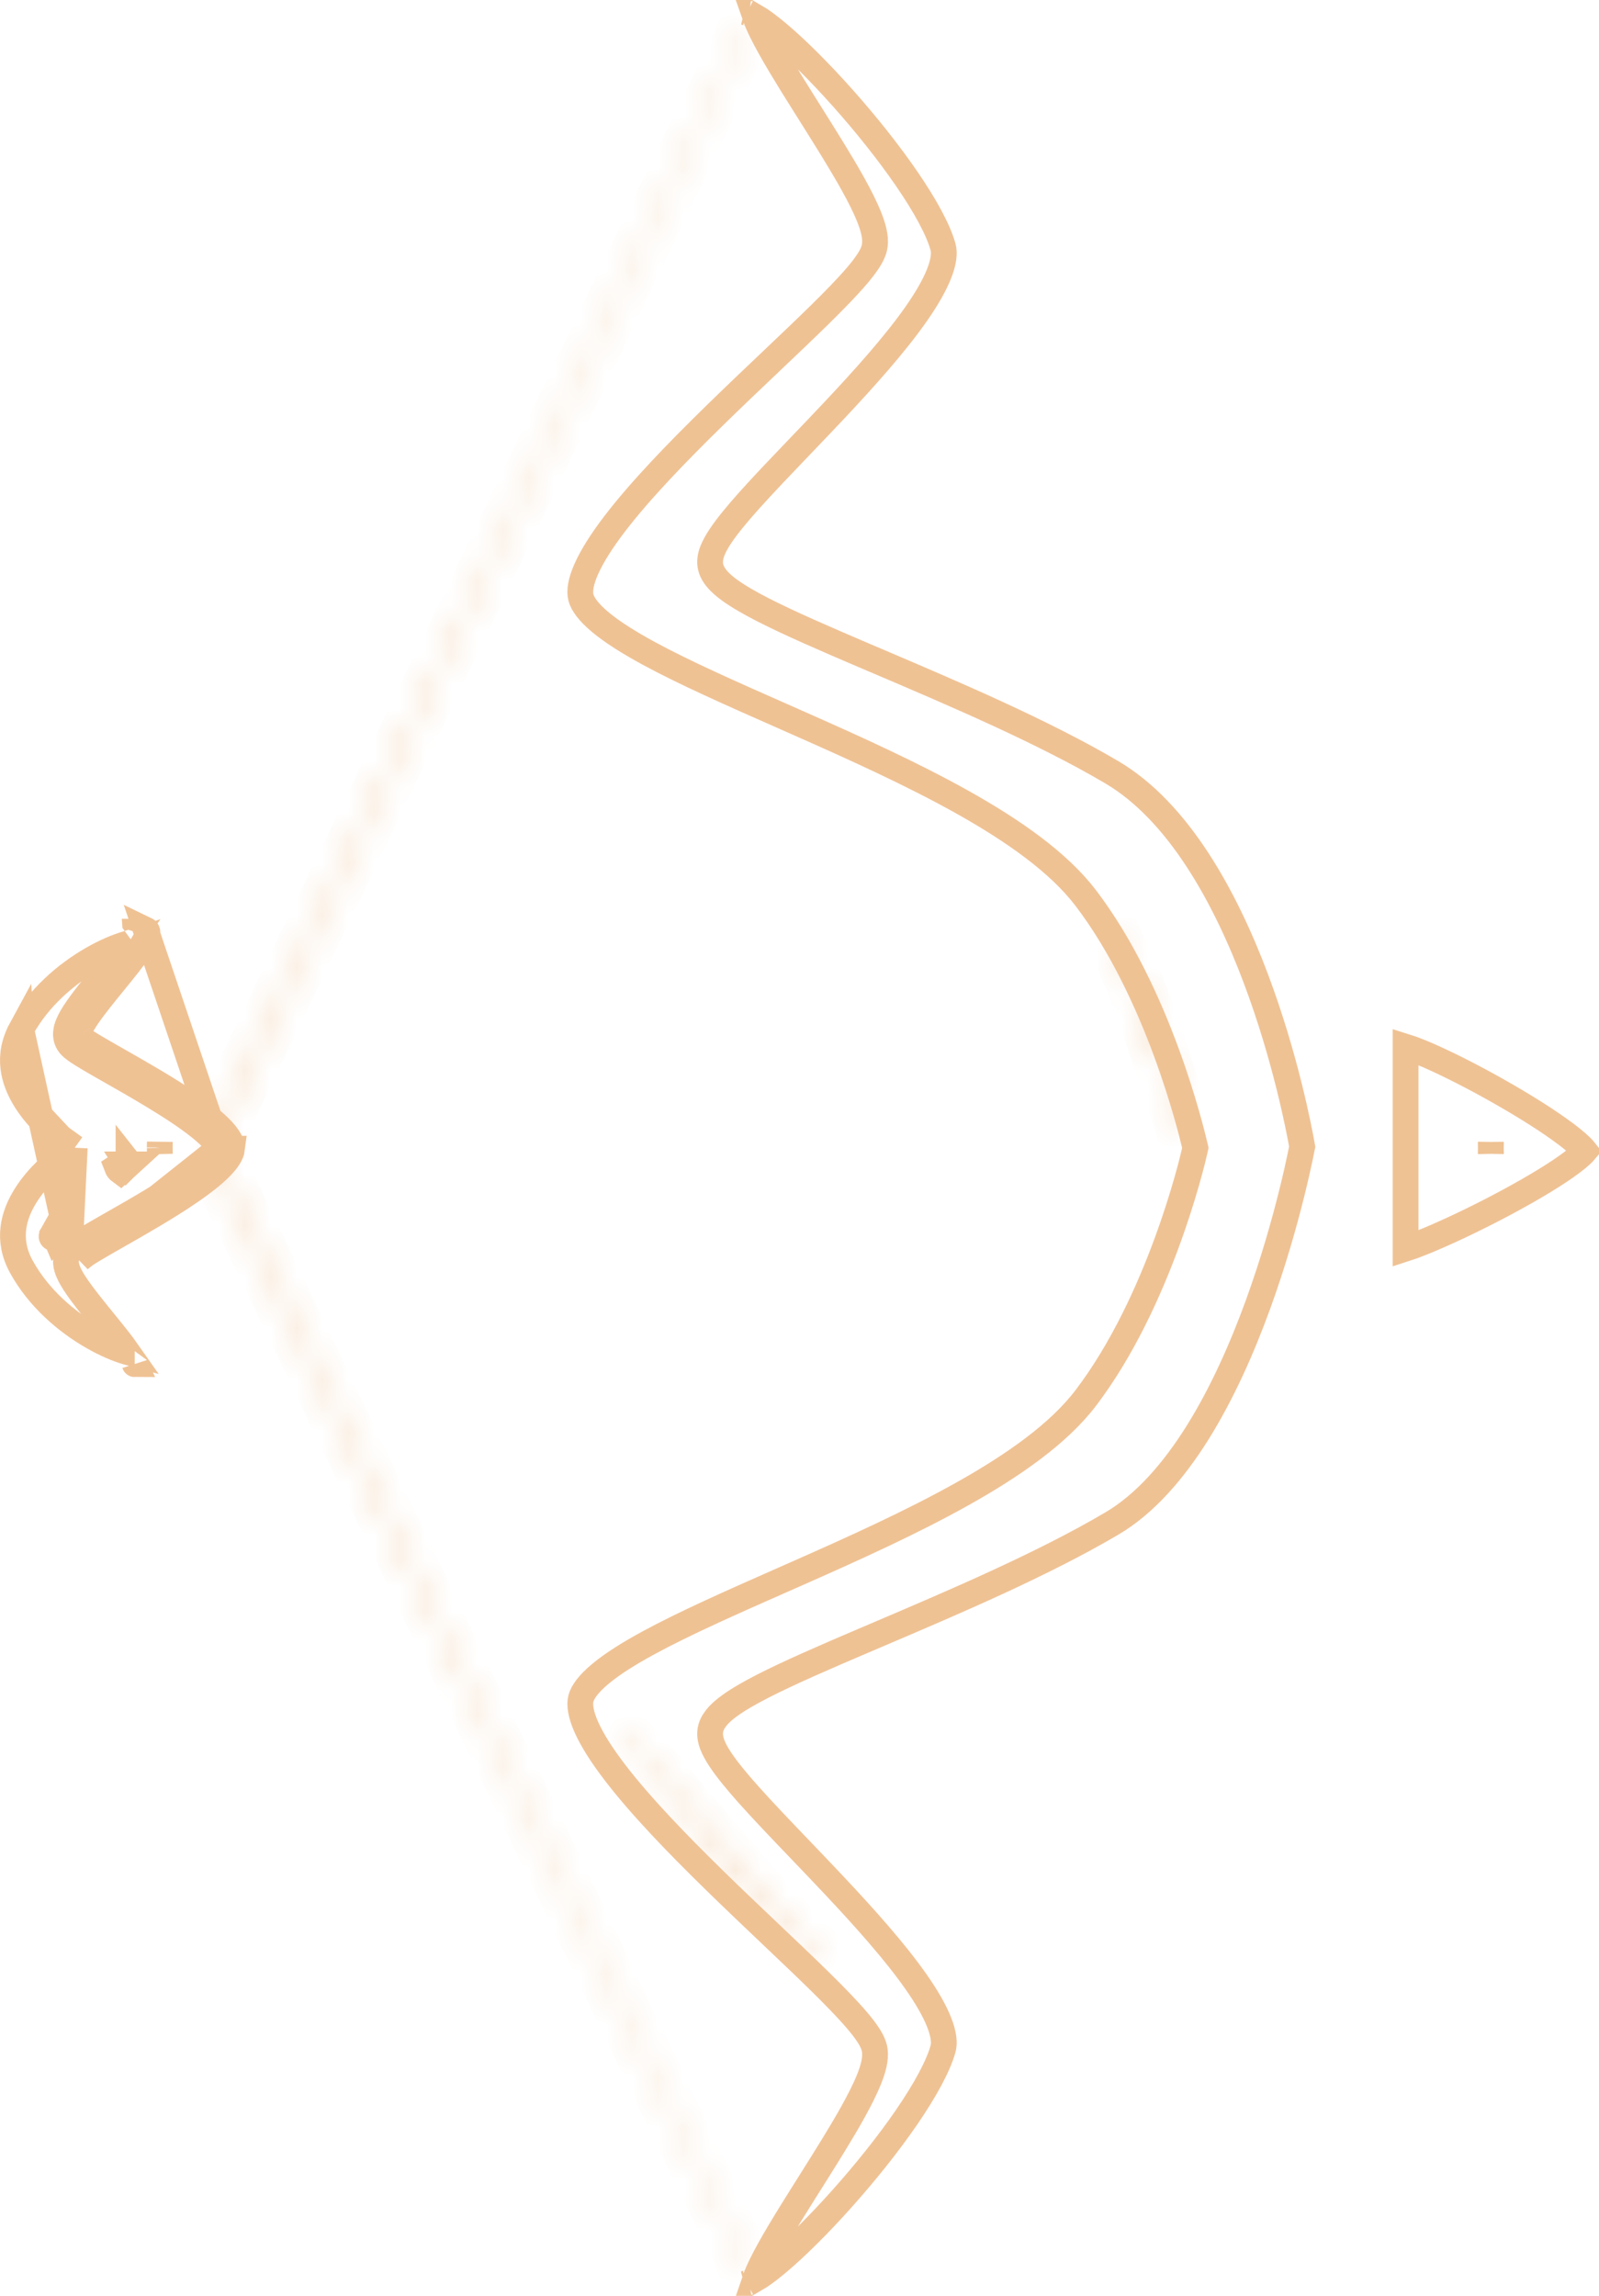 <svg width="62" height="89" viewBox="0 0 62 89" fill="none" xmlns="http://www.w3.org/2000/svg">
<g clip-path="url(#clip0_125_13148)">
<path d="M57.806 44.5L57.806 44.514L57.802 44.73L57.802 44.73L57.806 44.514L57.806 44.5M57.806 44.5L57.806 44.514L57.811 44.73L57.806 44.514L57.806 44.5M57.806 44.5L57.806 44.5M57.806 44.5L57.806 44.5M57.806 44.5L57.811 44.27L57.806 44.5M57.806 44.5L57.806 44.5M57.806 44.5L57.802 44.27C57.802 44.27 57.802 44.27 57.802 44.27L57.806 44.5M57.806 44.5L57.806 44.5M6.197 44.261C6.197 44.261 6.197 44.261 6.197 44.261L6.194 44.482L6.194 44.482L6.193 44.495L6.194 44.482L6.194 44.481L6.197 44.261ZM6.194 44.495L6.199 44.739C6.199 44.739 6.199 44.739 6.199 44.739L6.194 44.495Z" stroke="#EFC294"/>
<mask id="path-2-inside-1_125_13148" fill="white">
<path d="M28.887 87.959L8.014 44.571C8.014 44.571 8 44.535 8 44.52L8 44.47C8 44.47 8 44.434 8.014 44.42L28.887 1.032C28.887 1.032 28.937 0.989 28.966 1.003C28.994 1.017 29.009 1.053 28.994 1.082L8.236 44.52L8.25 44.47L8.25 44.52L8.236 44.47L28.994 87.915C28.994 87.915 28.994 87.98 28.966 87.994C28.937 88.009 28.901 87.994 28.887 87.966L28.887 87.959Z"/>
</mask>
<path d="M28.887 87.959L29.887 87.959L29.887 87.73L29.788 87.525L28.887 87.959ZM8.014 44.571L7.085 44.941L7.098 44.973L7.113 45.004L8.014 44.571ZM8 44.47L7 44.47L7 44.47L8 44.47ZM8.014 44.42L8.723 45.125L8.842 45.005L8.915 44.853L8.014 44.42ZM28.887 1.032L28.235 0.274L28.076 0.41L27.986 0.598L28.887 1.032ZM28.994 1.082L28.099 0.636L28.096 0.644L28.092 0.651L28.994 1.082ZM8.236 44.52L7.274 44.247L9.138 44.951L8.236 44.52ZM8.25 44.47L9.25 44.47L7.288 44.196L8.25 44.47ZM8.25 44.52L7.288 44.794L9.25 44.52L8.25 44.52ZM8.236 44.47L9.138 44.039L7.274 44.743L8.236 44.47ZM28.994 87.915L29.994 87.915L29.994 87.689L29.897 87.484L28.994 87.915ZM28.887 87.966L27.887 87.966L27.887 88.201L27.992 88.411L28.887 87.966ZM29.788 87.525L8.915 44.137L7.113 45.004L27.986 88.392L29.788 87.525ZM8.014 44.571C8.943 44.2 8.943 44.2 8.943 44.201C8.943 44.201 8.943 44.201 8.943 44.201C8.943 44.201 8.944 44.201 8.944 44.201C8.944 44.201 8.944 44.201 8.944 44.201C8.944 44.202 8.944 44.202 8.944 44.202C8.944 44.203 8.945 44.204 8.945 44.204C8.945 44.206 8.946 44.207 8.946 44.208C8.947 44.21 8.948 44.212 8.949 44.215C8.95 44.219 8.953 44.226 8.956 44.236C8.959 44.243 8.965 44.264 8.973 44.293C8.975 44.301 9 44.395 9 44.52L7 44.52C7 44.652 7.027 44.756 7.032 44.776C7.042 44.815 7.052 44.847 7.058 44.866C7.065 44.886 7.071 44.903 7.075 44.914C7.077 44.92 7.079 44.926 7.081 44.93C7.082 44.932 7.083 44.934 7.083 44.936C7.084 44.937 7.084 44.938 7.084 44.938C7.085 44.939 7.085 44.939 7.085 44.939C7.085 44.94 7.085 44.94 7.085 44.94C7.085 44.94 7.085 44.94 7.085 44.94C7.085 44.94 7.085 44.94 7.085 44.94C7.085 44.94 7.085 44.941 8.014 44.571ZM9 44.52L9 44.47L7 44.47L7 44.52L9 44.52ZM8 44.47C9 44.47 9 44.47 9 44.47C9 44.471 9 44.471 9 44.471C9 44.471 9 44.471 9 44.472C9 44.472 9 44.473 9 44.473C9 44.474 9 44.475 9 44.476C9 44.478 9 44.48 9 44.483C9 44.487 9 44.492 9 44.496C8.999 44.505 8.999 44.515 8.998 44.526C8.997 44.547 8.994 44.577 8.988 44.614C8.983 44.648 8.971 44.709 8.943 44.783C8.918 44.849 8.858 44.989 8.723 45.125L7.306 43.714C7.058 43.963 7.02 44.26 7.015 44.286C7.007 44.334 7.004 44.374 7.002 44.402C7.001 44.416 7.001 44.429 7 44.441C7 44.446 7 44.452 7 44.456C7 44.459 7 44.461 7 44.463C7 44.465 7 44.466 7 44.467C7 44.467 7 44.468 7 44.468C7 44.468 7 44.469 7 44.469C7 44.469 7 44.469 7 44.469C7 44.47 7 44.47 8 44.47ZM8.915 44.853L29.788 1.465L27.986 0.598L7.113 43.986L8.915 44.853ZM28.887 1.032C29.54 1.789 29.54 1.79 29.539 1.79C29.539 1.79 29.539 1.79 29.539 1.79C29.539 1.79 29.539 1.79 29.538 1.791C29.538 1.791 29.538 1.791 29.537 1.792C29.536 1.792 29.535 1.793 29.534 1.794C29.533 1.796 29.531 1.797 29.529 1.799C29.525 1.802 29.522 1.805 29.518 1.808C29.51 1.814 29.501 1.821 29.492 1.828C29.474 1.841 29.444 1.862 29.403 1.885C29.369 1.904 29.285 1.948 29.167 1.976C29.056 2.001 28.799 2.038 28.517 1.897L29.415 0.109C29.118 -0.04 28.844 -0.003 28.716 0.027C28.58 0.059 28.479 0.11 28.428 0.139C28.371 0.171 28.327 0.202 28.299 0.222C28.284 0.233 28.272 0.243 28.261 0.252C28.256 0.256 28.251 0.26 28.247 0.264C28.244 0.266 28.242 0.267 28.24 0.269C28.239 0.27 28.238 0.271 28.237 0.272C28.237 0.272 28.236 0.272 28.236 0.273C28.236 0.273 28.236 0.273 28.235 0.273C28.235 0.273 28.235 0.274 28.235 0.274C28.235 0.274 28.235 0.274 28.887 1.032ZM28.517 1.897C28.114 1.694 27.839 1.16 28.099 0.636L29.89 1.528C30.179 0.947 29.875 0.34 29.415 0.109L28.517 1.897ZM28.092 0.651L7.334 44.089L9.138 44.951L29.897 1.513L28.092 0.651ZM9.198 44.794L9.212 44.743L7.288 44.196L7.274 44.247L9.198 44.794ZM7.25 44.47L7.25 44.52L9.25 44.52L9.25 44.47L7.25 44.47ZM9.212 44.247L9.198 44.196L7.274 44.743L7.288 44.794L9.212 44.247ZM7.334 44.901L28.092 88.347L29.897 87.484L9.138 44.039L7.334 44.901ZM28.994 87.915C27.994 87.915 27.994 87.915 27.994 87.915C27.994 87.915 27.994 87.915 27.994 87.915C27.994 87.914 27.994 87.914 27.994 87.914C27.994 87.913 27.994 87.912 27.994 87.912C27.994 87.911 27.994 87.91 27.994 87.908C27.994 87.906 27.994 87.904 27.994 87.901C27.995 87.897 27.995 87.892 27.995 87.887C27.995 87.877 27.996 87.867 27.997 87.855C27.998 87.834 28.001 87.798 28.01 87.754C28.018 87.716 28.037 87.631 28.087 87.53C28.133 87.438 28.255 87.232 28.517 87.101L29.415 88.888C29.691 88.749 29.823 88.531 29.878 88.421C29.936 88.304 29.96 88.2 29.972 88.145C29.984 88.083 29.989 88.03 29.991 87.997C29.993 87.978 29.993 87.963 29.994 87.949C29.994 87.943 29.994 87.936 29.994 87.931C29.994 87.928 29.994 87.925 29.994 87.923C29.994 87.921 29.994 87.92 29.994 87.919C29.994 87.918 29.994 87.918 29.994 87.917C29.994 87.917 29.994 87.916 29.994 87.916C29.994 87.916 29.994 87.916 29.994 87.916C29.994 87.916 29.994 87.915 28.994 87.915ZM28.517 87.101C29.047 86.835 29.583 87.119 29.782 87.52L27.992 88.411C28.22 88.869 28.828 89.183 29.415 88.888L28.517 87.101ZM29.887 87.966L29.887 87.959L27.887 87.959L27.887 87.966L29.887 87.966Z" fill="#EFC294" mask="url(#path-2-inside-1_125_13148)"/>
<path d="M54.5 48.405L54.5 40.576C54.651 40.623 54.839 40.692 55.062 40.782C55.787 41.077 56.768 41.561 57.758 42.108C58.748 42.655 59.73 43.254 60.459 43.775C60.826 44.036 61.114 44.269 61.306 44.457C61.372 44.522 61.421 44.575 61.455 44.618C61.422 44.657 61.377 44.705 61.316 44.762C61.126 44.938 60.839 45.155 60.472 45.4C59.744 45.885 58.763 46.44 57.772 46.949C56.781 47.457 55.797 47.911 55.067 48.199C54.846 48.286 54.656 48.355 54.5 48.405ZM61.514 44.704C61.514 44.704 61.513 44.703 61.512 44.701C61.513 44.703 61.514 44.704 61.514 44.704ZM61.514 44.539C61.515 44.536 61.516 44.535 61.516 44.535C61.516 44.535 61.515 44.536 61.514 44.539Z" stroke="#EFC294"/>
<path d="M43.105 59.065L43.105 59.065C40.43 60.641 37.031 62.09 34.096 63.341C33.892 63.428 33.69 63.514 33.491 63.599C31.968 64.249 30.593 64.845 29.572 65.368C29.062 65.63 28.623 65.882 28.292 66.122C28.126 66.242 27.976 66.368 27.855 66.499C27.737 66.627 27.622 66.786 27.566 66.976C27.494 67.221 27.554 67.46 27.619 67.634C27.69 67.82 27.801 68.015 27.93 68.209C28.189 68.6 28.571 69.062 29.019 69.565C29.587 70.202 30.292 70.938 31.036 71.714C31.463 72.16 31.903 72.619 32.336 73.08C33.538 74.358 34.707 75.665 35.522 76.83C35.93 77.413 36.236 77.942 36.416 78.4C36.6 78.867 36.628 79.2 36.566 79.425C36.383 80.092 35.874 81.025 35.156 82.073C34.446 83.108 33.56 84.213 32.665 85.216C31.769 86.221 30.874 87.111 30.148 87.72C29.804 88.009 29.511 88.224 29.282 88.358C29.337 88.198 29.423 87.998 29.542 87.757C29.915 87.004 30.527 86.014 31.189 84.961C31.263 84.844 31.337 84.727 31.411 84.609C31.999 83.675 32.603 82.716 33.066 81.885C33.326 81.417 33.55 80.974 33.703 80.59C33.847 80.229 33.965 79.833 33.921 79.493L33.921 79.493C33.893 79.279 33.783 79.072 33.675 78.904C33.558 78.722 33.403 78.522 33.223 78.311C32.861 77.887 32.365 77.377 31.793 76.815C31.232 76.263 30.587 75.651 29.907 75.006L29.858 74.959C29.159 74.295 28.422 73.596 27.695 72.884C26.235 71.457 24.828 69.999 23.839 68.706C23.344 68.059 22.968 67.472 22.741 66.965C22.509 66.447 22.464 66.082 22.525 65.844C22.589 65.597 22.815 65.276 23.284 64.886C23.742 64.504 24.375 64.104 25.151 63.683C26.558 62.919 28.364 62.121 30.305 61.264C30.507 61.175 30.71 61.086 30.915 60.995C33.074 60.04 35.352 59.015 37.338 57.9C39.314 56.792 41.058 55.566 42.105 54.188L42.105 54.188C44.936 50.46 46.211 45.115 46.324 44.613L46.349 44.5L46.322 44.387L46.32 44.377C46.189 43.828 44.919 38.517 42.104 34.819L42.104 34.819C41.056 33.441 39.311 32.215 37.334 31.106C35.347 29.992 33.068 28.966 30.91 28.012C30.707 27.922 30.506 27.833 30.307 27.745C28.363 26.887 26.555 26.089 25.147 25.324C24.372 24.902 23.739 24.502 23.281 24.121C22.813 23.731 22.589 23.41 22.525 23.163C22.464 22.924 22.508 22.56 22.741 22.042C22.968 21.535 23.344 20.947 23.839 20.3C24.828 19.008 26.235 17.55 27.695 16.123C28.422 15.411 29.159 14.711 29.858 14.048L29.907 14.001C30.587 13.355 31.232 12.743 31.793 12.192C32.365 11.629 32.861 11.12 33.223 10.696C33.403 10.485 33.558 10.284 33.675 10.103C33.783 9.934 33.893 9.728 33.921 9.514L33.921 9.513C33.965 9.174 33.847 8.778 33.703 8.417C33.55 8.032 33.326 7.589 33.066 7.121C32.603 6.289 31.999 5.33 31.412 4.396C31.337 4.277 31.263 4.159 31.189 4.042C30.527 2.988 29.915 1.997 29.543 1.244C29.424 1.003 29.338 0.803 29.282 0.643C29.512 0.778 29.806 0.993 30.151 1.283C30.878 1.893 31.772 2.784 32.668 3.788C33.562 4.791 34.447 5.896 35.157 6.931C35.875 7.977 36.383 8.909 36.566 9.574C36.628 9.801 36.599 10.135 36.416 10.601C36.236 11.06 35.93 11.59 35.522 12.173C34.707 13.338 33.538 14.644 32.336 15.922C31.902 16.384 31.461 16.844 31.033 17.29C30.291 18.065 29.586 18.8 29.019 19.436C28.571 19.938 28.189 20.4 27.93 20.79C27.801 20.985 27.69 21.18 27.619 21.365C27.554 21.539 27.494 21.778 27.566 22.022C27.621 22.212 27.736 22.372 27.853 22.5C27.974 22.631 28.123 22.757 28.289 22.877C28.619 23.117 29.058 23.369 29.567 23.631C30.588 24.154 31.963 24.75 33.485 25.401C33.689 25.488 33.895 25.576 34.104 25.664C37.037 26.915 40.431 28.361 43.105 29.935C45.695 31.46 47.509 34.776 48.703 37.957C49.833 40.967 50.367 43.739 50.492 44.449C50.489 44.462 50.487 44.475 50.484 44.49C50.467 44.575 50.442 44.702 50.408 44.864C50.34 45.188 50.236 45.656 50.094 46.229C49.81 47.375 49.375 48.934 48.771 50.592C48.167 52.251 47.397 53.995 46.448 55.518C45.495 57.044 44.383 58.314 43.105 59.065ZM28.963 88.501C28.963 88.501 28.965 88.5 28.967 88.5C28.964 88.501 28.963 88.501 28.963 88.501ZM28.966 0.5C28.964 0.5 28.962 0.499 28.962 0.499C28.962 0.499 28.963 0.499 28.966 0.5Z" stroke="#EFC294"/>
<path d="M2.708 48.487L2.708 48.487C2.774 48.41 2.86 48.344 2.925 48.296C2.999 48.242 3.088 48.184 3.185 48.123C3.379 48.002 3.629 47.856 3.909 47.696C4.041 47.62 4.181 47.54 4.326 47.457C4.803 47.186 5.341 46.88 5.876 46.557C6.575 46.136 7.248 45.699 7.752 45.295C8.005 45.092 8.2 44.909 8.333 44.75C8.438 44.624 8.48 44.542 8.496 44.5C8.481 44.459 8.44 44.377 8.335 44.251C8.203 44.093 8.007 43.91 7.755 43.707C7.252 43.303 6.578 42.866 5.878 42.445C5.343 42.122 4.804 41.815 4.326 41.543C4.181 41.461 4.042 41.382 3.91 41.306C3.63 41.146 3.379 41 3.185 40.878C3.088 40.818 3 40.759 2.925 40.706C2.86 40.658 2.774 40.592 2.708 40.514M2.708 48.487L0.822 39.901C1.491 38.67 2.577 37.753 3.582 37.177C4.083 36.89 4.549 36.695 4.914 36.59C4.927 36.587 4.941 36.583 4.953 36.579C4.726 36.904 4.402 37.304 4.055 37.731C4.042 37.747 4.029 37.763 4.016 37.779C3.65 38.229 3.264 38.704 2.991 39.099C2.852 39.301 2.724 39.508 2.646 39.696C2.607 39.789 2.568 39.906 2.559 40.032C2.549 40.16 2.568 40.35 2.708 40.514M2.708 48.487L2.706 48.49M2.708 48.487L2.706 48.49M2.708 40.514L3.089 40.19M2.708 40.514C2.708 40.514 2.708 40.515 2.709 40.515L3.089 40.19M3.089 40.19C2.89 39.957 3.656 39.014 4.412 38.085C5.189 37.129 5.955 36.187 5.651 36.041L8.5 44.487L8.5 44.47L9 44.47M3.089 40.19C3.211 40.334 3.804 40.671 4.57 41.107C6.293 42.087 8.895 43.568 9 44.47M9 44.47L8.741 44.5L9 44.532M9 44.47L9 44.532M9 44.532C8.89 45.434 6.292 46.913 4.57 47.894C3.804 48.33 3.211 48.668 3.089 48.812L8.5 44.513L8.5 44.532L9 44.532ZM2.706 48.49C2.567 48.656 2.55 48.846 2.56 48.973C2.571 49.099 2.61 49.215 2.649 49.307C2.727 49.495 2.855 49.702 2.995 49.903C3.266 50.296 3.649 50.768 4.014 51.217L4.058 51.271C4.402 51.695 4.724 52.093 4.951 52.417C4.94 52.414 4.93 52.411 4.92 52.408C4.555 52.302 4.089 52.107 3.588 51.819C2.583 51.242 1.494 50.324 0.821 49.093C0.259 48.058 0.514 47.114 0.998 46.342C1.491 45.557 2.187 45.017 2.346 44.9L2.898 44.493M2.706 48.49L2.898 44.493M2.898 44.493L2.342 44.092M2.898 44.493L2.342 44.092M2.342 44.092C2.184 43.978 1.487 43.438 0.995 42.653M2.342 44.092L0.995 42.653M0.995 42.653C0.512 41.881 0.259 40.937 0.822 39.901L0.995 42.653ZM5.222 36.123C5.223 36.12 5.223 36.118 5.223 36.118C5.224 36.118 5.223 36.12 5.222 36.123ZM5.224 52.883C5.223 52.883 5.223 52.881 5.222 52.878C5.223 52.881 5.224 52.883 5.224 52.883Z" stroke="#EFC294"/>
<mask id="path-7-inside-2_125_13148" fill="white">
<path d="M24.102 67.033C24.102 67.033 24.592 67.593 25.318 68.433C26.038 69.288 26.994 70.423 27.959 71.558C28.448 72.118 28.93 72.678 29.39 73.199C29.62 73.456 29.829 73.728 30.059 73.945C30.282 74.171 30.498 74.381 30.692 74.575C31.469 75.368 31.987 75.897 31.987 75.897C31.987 75.897 32.016 75.959 31.987 75.983C31.966 76.006 31.93 76.006 31.908 75.983C31.908 75.983 31.369 75.477 30.563 74.715C30.361 74.521 30.145 74.311 29.915 74.093C29.678 73.875 29.469 73.611 29.232 73.354C28.764 72.834 28.268 72.281 27.771 71.729C26.829 70.579 25.887 69.42 25.182 68.557C24.484 67.686 24.016 67.103 24.016 67.103C23.995 67.08 23.995 67.041 24.016 67.017C24.038 66.994 24.074 66.994 24.095 67.017L24.102 67.033Z"/>
</mask>
<path d="M24.102 67.033L23.195 67.453L23.255 67.583L23.349 67.691L24.102 67.033ZM25.318 68.433L26.084 67.789L26.075 67.778L25.318 68.433ZM27.959 71.558L27.196 72.206L27.201 72.211L27.206 72.216L27.959 71.558ZM29.39 73.199L28.641 73.861L28.646 73.867L29.39 73.199ZM30.059 73.945L30.77 73.242L30.758 73.23L30.746 73.219L30.059 73.945ZM30.692 74.575L31.407 73.875L31.4 73.868L30.692 74.575ZM31.987 75.897L32.895 75.477L32.822 75.32L32.702 75.197L31.987 75.897ZM31.987 75.983L31.358 75.206L31.302 75.251L31.253 75.303L31.987 75.983ZM31.908 75.983L32.642 75.303L32.618 75.277L32.592 75.253L31.908 75.983ZM30.563 74.715L29.868 75.435L29.876 75.442L30.563 74.715ZM29.915 74.093L30.602 73.367L30.597 73.361L30.591 73.356L29.915 74.093ZM29.232 73.354L28.488 74.022L28.493 74.028L28.498 74.034L29.232 73.354ZM27.771 71.729L26.998 72.363L27.012 72.381L27.028 72.398L27.771 71.729ZM25.182 68.557L24.401 69.182L24.407 69.19L25.182 68.557ZM24.016 67.103L24.796 66.477L24.774 66.45L24.75 66.424L24.016 67.103ZM24.016 67.017L23.282 66.338L24.016 67.017ZM24.095 67.017L25.003 66.597L24.936 66.454L24.829 66.338L24.095 67.017ZM24.102 67.033C23.349 67.691 23.349 67.691 23.349 67.691C23.349 67.691 23.349 67.691 23.349 67.691C23.349 67.691 23.349 67.691 23.35 67.691C23.35 67.691 23.35 67.691 23.35 67.691C23.35 67.692 23.35 67.692 23.351 67.693C23.352 67.694 23.353 67.695 23.355 67.697C23.359 67.702 23.364 67.708 23.372 67.716C23.386 67.733 23.408 67.758 23.437 67.791C23.494 67.856 23.577 67.952 23.684 68.074C23.896 68.319 24.2 68.668 24.562 69.087L26.075 67.778C25.71 67.358 25.406 67.007 25.192 66.761C25.085 66.639 25.001 66.542 24.944 66.476C24.915 66.443 24.893 66.418 24.878 66.401C24.871 66.393 24.865 66.386 24.861 66.382C24.859 66.379 24.858 66.378 24.857 66.377C24.857 66.376 24.856 66.376 24.856 66.376C24.856 66.375 24.856 66.375 24.856 66.375C24.856 66.375 24.856 66.375 24.856 66.375C24.856 66.375 24.855 66.375 24.855 66.375C24.855 66.375 24.855 66.375 24.102 67.033ZM24.553 69.076C25.273 69.932 26.231 71.069 27.196 72.206L28.721 70.911C27.758 69.778 26.802 68.644 26.084 67.789L24.553 69.076ZM27.206 72.216C27.687 72.767 28.179 73.338 28.641 73.861L30.139 72.537C29.681 72.017 29.208 71.469 28.712 70.9L27.206 72.216ZM28.646 73.867C28.799 74.038 29.107 74.421 29.372 74.672L30.746 73.219C30.551 73.034 30.441 72.873 30.134 72.531L28.646 73.867ZM29.348 74.649C29.567 74.87 29.81 75.107 29.985 75.282L31.4 73.868C31.186 73.654 30.997 73.471 30.77 73.242L29.348 74.649ZM29.978 75.275C30.366 75.671 30.69 76.002 30.917 76.233C31.03 76.349 31.119 76.44 31.18 76.502C31.21 76.533 31.233 76.556 31.249 76.573C31.257 76.581 31.263 76.587 31.267 76.591C31.269 76.593 31.27 76.594 31.271 76.595C31.272 76.596 31.272 76.596 31.273 76.596C31.273 76.597 31.273 76.597 31.273 76.597C31.273 76.597 31.273 76.597 31.273 76.597C31.273 76.597 31.273 76.597 31.273 76.597C31.273 76.597 31.273 76.597 31.987 75.897C32.702 75.197 32.702 75.197 32.702 75.197C32.702 75.197 32.702 75.197 32.702 75.197C32.702 75.197 32.702 75.197 32.701 75.197C32.701 75.197 32.701 75.197 32.701 75.197C32.701 75.197 32.7 75.196 32.7 75.196C32.699 75.195 32.697 75.193 32.696 75.191C32.692 75.187 32.686 75.181 32.678 75.173C32.662 75.157 32.639 75.133 32.608 75.102C32.548 75.04 32.459 74.949 32.345 74.834C32.119 74.602 31.795 74.272 31.407 73.875L29.978 75.275ZM31.987 75.897C31.08 76.317 31.079 76.317 31.079 76.316C31.079 76.316 31.079 76.316 31.079 76.316C31.079 76.316 31.079 76.315 31.079 76.315C31.078 76.314 31.078 76.314 31.078 76.313C31.077 76.312 31.077 76.311 31.076 76.309C31.075 76.307 31.074 76.304 31.073 76.302C31.07 76.297 31.068 76.291 31.066 76.286C31.061 76.275 31.056 76.262 31.051 76.248C31.042 76.223 31.028 76.18 31.016 76.122C31.007 76.073 30.988 75.959 31.01 75.813C31.033 75.657 31.114 75.403 31.358 75.206L32.617 76.759C32.875 76.55 32.963 76.28 32.989 76.106C33.013 75.941 32.993 75.808 32.98 75.74C32.965 75.664 32.945 75.603 32.931 75.566C32.924 75.546 32.917 75.528 32.911 75.514C32.908 75.506 32.905 75.5 32.902 75.494C32.901 75.491 32.9 75.488 32.898 75.485C32.898 75.484 32.897 75.482 32.897 75.481C32.896 75.48 32.896 75.48 32.896 75.479C32.895 75.479 32.895 75.478 32.895 75.478C32.895 75.478 32.895 75.478 32.895 75.478C32.895 75.477 32.895 75.477 31.987 75.897ZM31.253 75.303C31.627 74.899 32.268 74.899 32.642 75.303L31.174 76.662C31.591 77.113 32.304 77.113 32.721 76.662L31.253 75.303ZM31.908 75.983C32.592 75.253 32.592 75.253 32.592 75.253C32.592 75.253 32.592 75.253 32.592 75.253C32.592 75.253 32.592 75.253 32.592 75.253C32.592 75.252 32.592 75.252 32.591 75.252C32.591 75.252 32.591 75.252 32.59 75.251C32.589 75.25 32.588 75.249 32.586 75.247C32.581 75.243 32.575 75.237 32.567 75.23C32.551 75.215 32.527 75.192 32.495 75.162C32.433 75.103 32.34 75.017 32.223 74.906C31.988 74.685 31.652 74.369 31.25 73.989L29.876 75.442C30.279 75.823 30.616 76.141 30.852 76.363C30.971 76.474 31.063 76.561 31.127 76.621C31.159 76.651 31.183 76.673 31.199 76.689C31.208 76.697 31.214 76.702 31.218 76.706C31.22 76.708 31.222 76.71 31.223 76.711C31.223 76.711 31.224 76.712 31.224 76.712C31.224 76.712 31.224 76.712 31.224 76.712C31.224 76.712 31.224 76.712 31.224 76.712C31.224 76.712 31.224 76.712 31.224 76.712C31.224 76.712 31.224 76.712 31.908 75.983ZM31.257 73.996C31.059 73.805 30.837 73.589 30.602 73.367L29.228 74.82C29.454 75.033 29.663 75.237 29.868 75.435L31.257 73.996ZM30.591 73.356C30.39 73.171 30.28 73.015 29.966 72.675L28.498 74.034C28.658 74.207 28.966 74.58 29.239 74.83L30.591 73.356ZM29.976 72.686C29.508 72.165 29.011 71.613 28.515 71.061L27.028 72.398C27.524 72.95 28.02 73.502 28.488 74.022L29.976 72.686ZM28.545 71.096C27.603 69.945 26.663 68.79 25.956 67.924L24.407 69.19C25.11 70.05 26.055 71.212 26.998 72.363L28.545 71.096ZM25.962 67.932C25.613 67.496 25.322 67.133 25.117 66.878C25.015 66.751 24.935 66.65 24.88 66.582C24.853 66.548 24.832 66.522 24.818 66.504C24.811 66.495 24.805 66.489 24.802 66.484C24.8 66.482 24.799 66.48 24.798 66.479C24.797 66.479 24.797 66.478 24.797 66.478C24.797 66.478 24.797 66.478 24.796 66.478C24.796 66.478 24.796 66.478 24.796 66.478C24.796 66.478 24.796 66.477 24.796 66.477C24.796 66.477 24.796 66.477 24.016 67.103C23.236 67.729 23.236 67.729 23.236 67.729C23.236 67.729 23.236 67.729 23.236 67.729C23.236 67.729 23.236 67.729 23.236 67.729C23.236 67.729 23.236 67.729 23.236 67.729C23.237 67.729 23.237 67.73 23.237 67.73C23.238 67.731 23.24 67.733 23.241 67.735C23.245 67.74 23.25 67.746 23.258 67.755C23.272 67.773 23.293 67.799 23.32 67.833C23.375 67.901 23.455 68.002 23.557 68.129C23.761 68.383 24.052 68.747 24.401 69.182L25.962 67.932ZM24.75 66.424C25.083 66.784 25.083 67.337 24.75 67.697L23.282 66.338C22.906 66.745 22.906 67.376 23.282 67.782L24.75 66.424ZM24.75 67.697C24.376 68.101 23.736 68.101 23.361 67.697L24.829 66.338C24.412 65.887 23.7 65.887 23.282 66.338L24.75 67.697ZM23.188 67.438L23.195 67.453L25.01 66.613L25.003 66.597L23.188 67.438Z" fill="#EFC294" mask="url(#path-7-inside-2_125_13148)"/>
<mask id="path-9-inside-3_125_13148" fill="white">
<path d="M43.12 36.028C43.12 36.028 43.347 36.501 43.695 37.207C43.779 37.387 43.87 37.582 43.968 37.784C44.074 37.987 44.142 38.22 44.233 38.445C44.415 38.91 44.604 39.398 44.794 39.893C45.112 40.899 45.43 41.897 45.65 42.655C45.862 43.413 45.998 43.923 45.998 43.923C46.006 43.953 45.99 43.991 45.96 43.998C45.93 44.006 45.9 43.991 45.884 43.961L44.551 39.976C44.369 39.488 44.195 38.993 44.029 38.535C43.938 38.302 43.877 38.077 43.779 37.874C43.688 37.672 43.597 37.469 43.521 37.289C43.211 36.561 43.006 36.081 43.006 36.081C42.991 36.051 43.006 36.013 43.036 36.006C43.066 35.991 43.097 36.006 43.112 36.036L43.12 36.028Z"/>
</mask>
<path d="M43.12 36.028L44.021 35.595L43.413 34.33L42.416 35.318L43.12 36.028ZM43.695 37.207L44.603 36.787L44.597 36.775L44.592 36.764L43.695 37.207ZM43.968 37.784L43.069 38.222L43.075 38.235L43.082 38.248L43.968 37.784ZM44.233 38.445L45.165 38.081L45.16 38.07L44.233 38.445ZM44.794 39.893L45.747 39.592L45.738 39.563L45.728 39.536L44.794 39.893ZM45.65 42.655L46.613 42.385L46.61 42.376L45.65 42.655ZM45.998 43.923L46.968 43.678L46.964 43.665L45.998 43.923ZM45.884 43.961L44.936 44.278L44.959 44.346L44.992 44.411L45.884 43.961ZM44.551 39.976L45.5 39.658L45.494 39.642L45.488 39.627L44.551 39.976ZM44.029 38.535L44.968 38.193L44.964 38.182L44.96 38.171L44.029 38.535ZM43.779 37.874L42.866 38.284L42.873 38.298L42.879 38.312L43.779 37.874ZM43.521 37.289L44.443 36.901L44.441 36.897L43.521 37.289ZM43.006 36.081L43.926 35.689L43.913 35.659L43.899 35.63L43.006 36.081ZM43.036 36.006L43.277 36.977L43.382 36.95L43.48 36.902L43.036 36.006ZM43.112 36.036L42.219 36.486L42.839 37.714L43.816 36.746L43.112 36.036ZM43.12 36.028C42.218 36.462 42.218 36.462 42.218 36.462C42.218 36.462 42.218 36.462 42.218 36.462C42.218 36.462 42.218 36.462 42.218 36.462C42.218 36.462 42.218 36.462 42.218 36.462C42.219 36.462 42.219 36.463 42.219 36.463C42.219 36.464 42.22 36.466 42.221 36.468C42.223 36.471 42.226 36.477 42.229 36.484C42.236 36.499 42.247 36.52 42.26 36.548C42.287 36.605 42.327 36.686 42.377 36.79C42.479 36.998 42.623 37.295 42.799 37.65L44.592 36.764C44.419 36.413 44.276 36.12 44.176 35.916C44.126 35.813 44.087 35.733 44.061 35.678C44.048 35.651 44.038 35.63 44.031 35.616C44.028 35.609 44.025 35.604 44.023 35.6C44.022 35.599 44.022 35.597 44.021 35.596C44.021 35.596 44.021 35.596 44.021 35.595C44.021 35.595 44.021 35.595 44.021 35.595C44.021 35.595 44.021 35.595 44.021 35.595C44.021 35.595 44.021 35.595 44.021 35.595C44.021 35.595 44.021 35.595 43.12 36.028ZM42.788 37.627C42.872 37.808 42.966 38.01 43.069 38.222L44.867 37.347C44.773 37.154 44.686 36.965 44.603 36.787L42.788 37.627ZM43.082 38.248C43.105 38.292 43.131 38.354 43.169 38.456C43.2 38.538 43.254 38.691 43.306 38.819L45.16 38.07C45.121 37.973 45.096 37.898 45.043 37.757C44.998 37.635 44.937 37.479 44.854 37.321L43.082 38.248ZM43.302 38.809C43.483 39.273 43.671 39.758 43.86 40.25L45.728 39.536C45.537 39.038 45.347 38.547 45.164 38.081L43.302 38.809ZM43.84 40.195C44.16 41.207 44.474 42.19 44.689 42.933L46.61 42.376C46.386 41.604 46.063 40.59 45.747 39.592L43.84 40.195ZM44.687 42.924C44.792 43.301 44.879 43.616 44.939 43.836C44.969 43.946 44.992 44.033 45.008 44.092C45.016 44.121 45.022 44.144 45.026 44.159C45.028 44.166 45.029 44.172 45.031 44.176C45.031 44.178 45.031 44.179 45.032 44.18C45.032 44.18 45.032 44.181 45.032 44.181C45.032 44.181 45.032 44.181 45.032 44.181C45.032 44.181 45.032 44.181 45.032 44.181C45.032 44.181 45.032 44.181 45.032 44.181C45.032 44.181 45.032 44.181 45.998 43.923C46.964 43.665 46.964 43.665 46.964 43.665C46.964 43.665 46.964 43.665 46.964 43.665C46.964 43.665 46.964 43.665 46.964 43.665C46.964 43.665 46.964 43.664 46.964 43.664C46.964 43.664 46.964 43.664 46.964 43.663C46.963 43.662 46.963 43.66 46.962 43.658C46.961 43.654 46.96 43.648 46.958 43.64C46.953 43.625 46.947 43.601 46.939 43.571C46.923 43.511 46.899 43.422 46.868 43.31C46.807 43.086 46.719 42.767 46.613 42.385L44.687 42.924ZM45.029 44.168C44.973 43.947 45.002 43.727 45.089 43.543C45.177 43.355 45.376 43.113 45.72 43.027L46.201 44.969C46.575 44.876 46.796 44.612 46.898 44.395C46.998 44.183 47.031 43.929 46.968 43.678L45.029 44.168ZM45.72 43.027C46.19 42.911 46.605 43.169 46.777 43.51L44.992 44.411C45.194 44.812 45.669 45.1 46.201 44.969L45.72 43.027ZM46.833 43.643L45.5 39.658L43.603 40.293L44.936 44.278L46.833 43.643ZM45.488 39.627C45.307 39.141 45.141 38.667 44.968 38.193L43.089 38.877C43.25 39.319 43.431 39.835 43.614 40.325L45.488 39.627ZM44.96 38.171C44.923 38.077 44.896 37.995 44.85 37.862C44.809 37.745 44.754 37.593 44.678 37.437L42.879 38.312C42.902 38.359 42.926 38.42 42.963 38.524C42.994 38.614 43.043 38.761 43.097 38.899L44.96 38.171ZM44.691 37.465C44.599 37.26 44.513 37.069 44.443 36.901L42.599 37.677C42.681 37.87 42.777 38.084 42.866 38.284L44.691 37.465ZM44.441 36.897C44.286 36.533 44.157 36.231 44.067 36.02C44.022 35.914 43.987 35.832 43.963 35.775C43.951 35.747 43.942 35.726 43.935 35.711C43.932 35.704 43.93 35.698 43.928 35.695C43.928 35.693 43.927 35.691 43.927 35.691C43.926 35.69 43.926 35.69 43.926 35.69C43.926 35.689 43.926 35.689 43.926 35.689C43.926 35.689 43.926 35.689 43.926 35.689C43.926 35.689 43.926 35.689 43.926 35.689C43.926 35.689 43.926 35.689 43.006 36.081C42.086 36.473 42.086 36.473 42.086 36.473C42.086 36.473 42.086 36.473 42.086 36.473C42.086 36.473 42.086 36.473 42.086 36.473C42.086 36.473 42.086 36.473 42.086 36.473C42.086 36.473 42.086 36.474 42.087 36.474C42.087 36.475 42.087 36.477 42.088 36.478C42.09 36.482 42.092 36.488 42.095 36.495C42.102 36.509 42.111 36.531 42.123 36.559C42.147 36.616 42.182 36.699 42.227 36.804C42.317 37.015 42.446 37.318 42.601 37.682L44.441 36.897ZM43.899 35.63C44.127 36.083 43.965 36.806 43.277 36.977L42.796 35.035C42.047 35.221 41.854 36.019 42.113 36.532L43.899 35.63ZM43.48 36.902C43.238 37.022 42.948 37.034 42.689 36.925C42.449 36.823 42.299 36.645 42.219 36.486L44.005 35.585C43.909 35.397 43.737 35.197 43.471 35.084C43.185 34.962 42.865 34.975 42.592 35.11L43.48 36.902ZM43.816 36.746L43.823 36.739L42.416 35.318L42.408 35.325L43.816 36.746Z" fill="#EFC294" mask="url(#path-9-inside-3_125_13148)"/>
<path d="M4.983 45.14L4.983 45.13C5.006 45.102 5.006 45.064 4.983 45.035L4.983 45.14ZM4.983 45.14L4.974 45.13L4.948 45.102L4.926 45.08L4.919 45.073L4.864 45.015L4.983 45.14ZM4.983 45.14L4.941 45.14L4.937 45.14L4.954 45.167C4.955 45.166 4.956 45.165 4.957 45.165C4.974 45.148 4.983 45.14 4.983 45.14ZM2.073 47.929L2.165 47.98C2.164 47.981 2.163 47.981 2.161 47.982C2.142 47.989 2.071 48.014 2.034 47.989C2 47.971 1.989 47.933 2.011 47.895C2.011 47.895 2.019 47.881 2.033 47.856L2.083 47.903L2.087 47.906L2.166 47.98M2.073 47.929L2.165 47.98C2.166 47.98 2.166 47.98 2.166 47.98M2.073 47.929L2.069 47.927L2.073 47.929ZM2.166 47.98C2.166 47.98 2.271 47.868 2.424 47.688C2.391 47.638 2.349 47.598 2.304 47.569C2.3 47.566 2.295 47.563 2.291 47.561C2.288 47.559 2.285 47.557 2.282 47.555C2.263 47.545 2.245 47.537 2.228 47.53C2.166 47.63 2.116 47.715 2.079 47.777C2.089 47.8 2.1 47.825 2.112 47.853C2.113 47.856 2.114 47.859 2.116 47.862C2.131 47.897 2.148 47.937 2.166 47.98ZM4.527 45.231C4.578 45.197 4.626 45.166 4.667 45.14L4.805 45.14L4.85 45.14L4.937 45.14L4.954 45.167C4.908 45.211 4.808 45.303 4.672 45.424C4.64 45.401 4.61 45.371 4.583 45.335L4.589 45.343C4.575 45.325 4.563 45.306 4.552 45.287C4.542 45.269 4.534 45.25 4.527 45.231Z" stroke="#EFC294"/>
</g>
<defs>
<clipPath id="clip0_125_13148">
<rect width="62" height="89" fill="white"/>
</clipPath>
</defs>
</svg>
